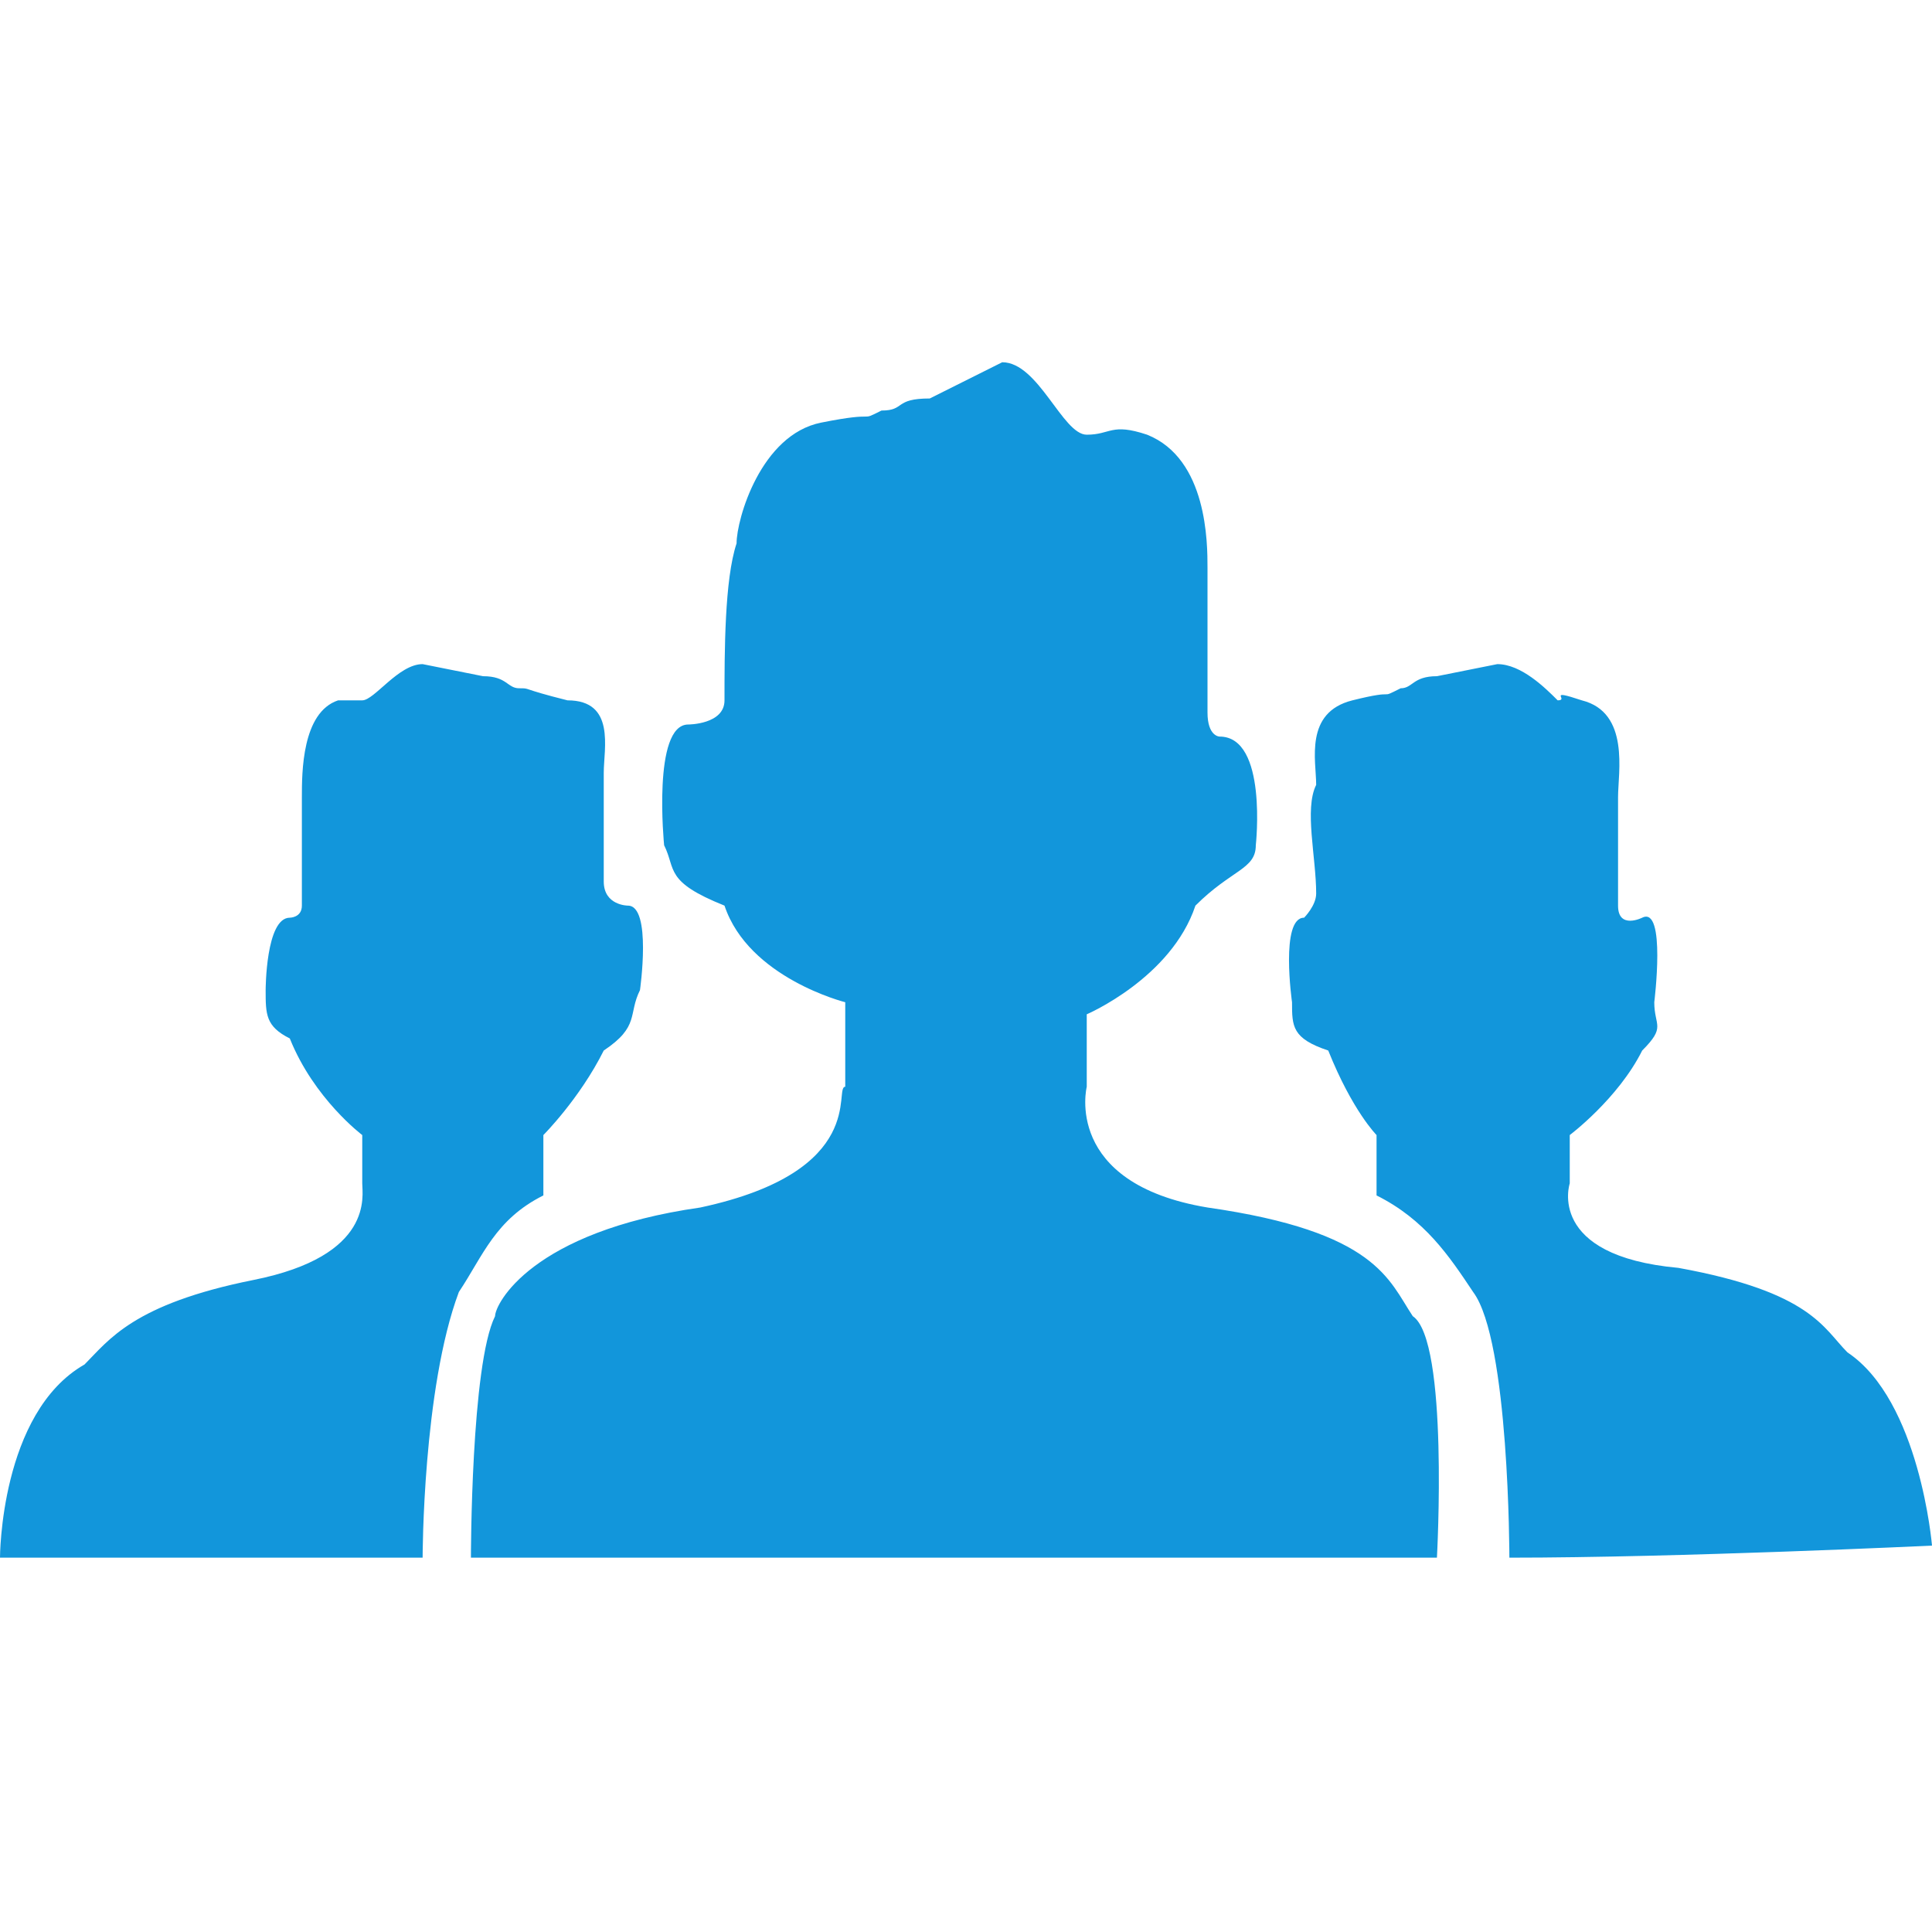 <?xml version="1.0" standalone="no"?><!DOCTYPE svg PUBLIC "-//W3C//DTD SVG 1.1//EN" "http://www.w3.org/Graphics/SVG/1.1/DTD/svg11.dtd"><svg t="1757619966676" class="icon" viewBox="0 0 1024 1024" version="1.1" xmlns="http://www.w3.org/2000/svg" p-id="31276" xmlns:xlink="http://www.w3.org/1999/xlink" width="600" height="600"><path d="M800 825.6c0 0 0-115.2-19.2-140.8-12.8-19.2-25.6-38.4-51.2-51.2 0-12.8 0-32 0-32s-12.8-12.8-25.6-44.8c-19.2-6.4-19.2-12.8-19.2-25.6 0 0-6.4-44.8 6.4-44.8 0 0 6.4-6.4 6.4-12.8 0-19.2-6.4-44.8 0-57.6 0-12.8-6.4-38.4 19.2-44.8 25.6-6.4 12.8 0 25.6-6.4 6.4 0 6.4-6.4 19.2-6.4l32-6.4c12.8 0 25.6 12.8 32 19.2 6.4 0-6.4-6.4 12.8 0 25.6 6.4 19.2 38.4 19.2 51.2 0 12.8 0 44.8 0 57.6 0 12.8 12.8 6.4 12.8 6.4 12.8-6.4 6.4 44.8 6.4 44.8 0 12.8 6.4 12.8-6.4 25.6C857.6 582.4 832 601.6 832 601.6s0 25.6 0 25.6c0 0-12.8 38.4 57.6 44.8 70.4 12.8 76.8 32 89.6 44.8 38.4 25.6 44.8 102.4 44.8 102.4S889.6 825.6 800 825.6zM633.6 480C620.8 518.4 576 537.6 576 537.6S576 569.6 576 576c0 0-12.8 51.2 64 64 89.6 12.8 96 38.4 108.8 57.6 19.2 12.8 12.8 128 12.8 128l-512 0c0 0 0-102.4 12.8-128 0-6.4 19.2-44.8 108.8-57.6C460.8 620.8 441.6 576 448 576c0-19.2 0-44.8 0-44.8S396.8 518.4 384 480C352 467.2 358.4 460.8 352 448 352 448 345.6 384 364.8 384 364.8 384 384 384 384 371.2c0-25.6 0-64 6.4-83.2 0-12.8 12.8-57.6 44.8-64 32-6.4 19.2 0 32-6.4 12.8 0 6.4-6.4 25.6-6.4l38.4-19.2c19.2 0 32 38.4 44.8 38.4 12.8 0 12.8-6.4 32 0C640 243.2 640 288 640 300.8 640 320 640 364.8 640 377.6c0 12.8 6.4 12.8 6.4 12.8 25.6 0 19.2 57.6 19.2 57.6C665.6 460.8 652.8 460.8 633.6 480zM320 556.8C307.2 582.4 288 601.6 288 601.6s0 19.2 0 32c-25.6 12.8-32 32-44.8 51.2-19.2 51.2-19.2 140.8-19.2 140.8-89.6 0-224 0-224 0s0-76.8 44.8-102.4c12.8-12.8 25.6-32 89.6-44.8C198.4 665.6 192 633.6 192 627.2c0-6.4 0-25.6 0-25.6S166.4 582.4 153.6 550.4C140.8 544 140.8 537.6 140.8 524.8c0 0 0-38.4 12.8-38.4 0 0 6.4 0 6.4-6.4 0-12.8 0-44.8 0-57.6 0-12.8 0-44.8 19.2-51.2 19.2 0 0 0 12.8 0 6.4 0 19.2-19.2 32-19.2l32 6.4c12.8 0 12.8 6.4 19.2 6.4 6.4 0 0 0 25.6 6.4C326.4 371.2 320 396.8 320 409.6c0 12.8 0 38.4 0 57.6 0 12.8 12.8 12.8 12.8 12.8 12.8 0 6.4 44.8 6.4 44.8C332.8 537.6 339.2 544 320 556.8z" p-id="31277" fill="#1296db"></path></svg>